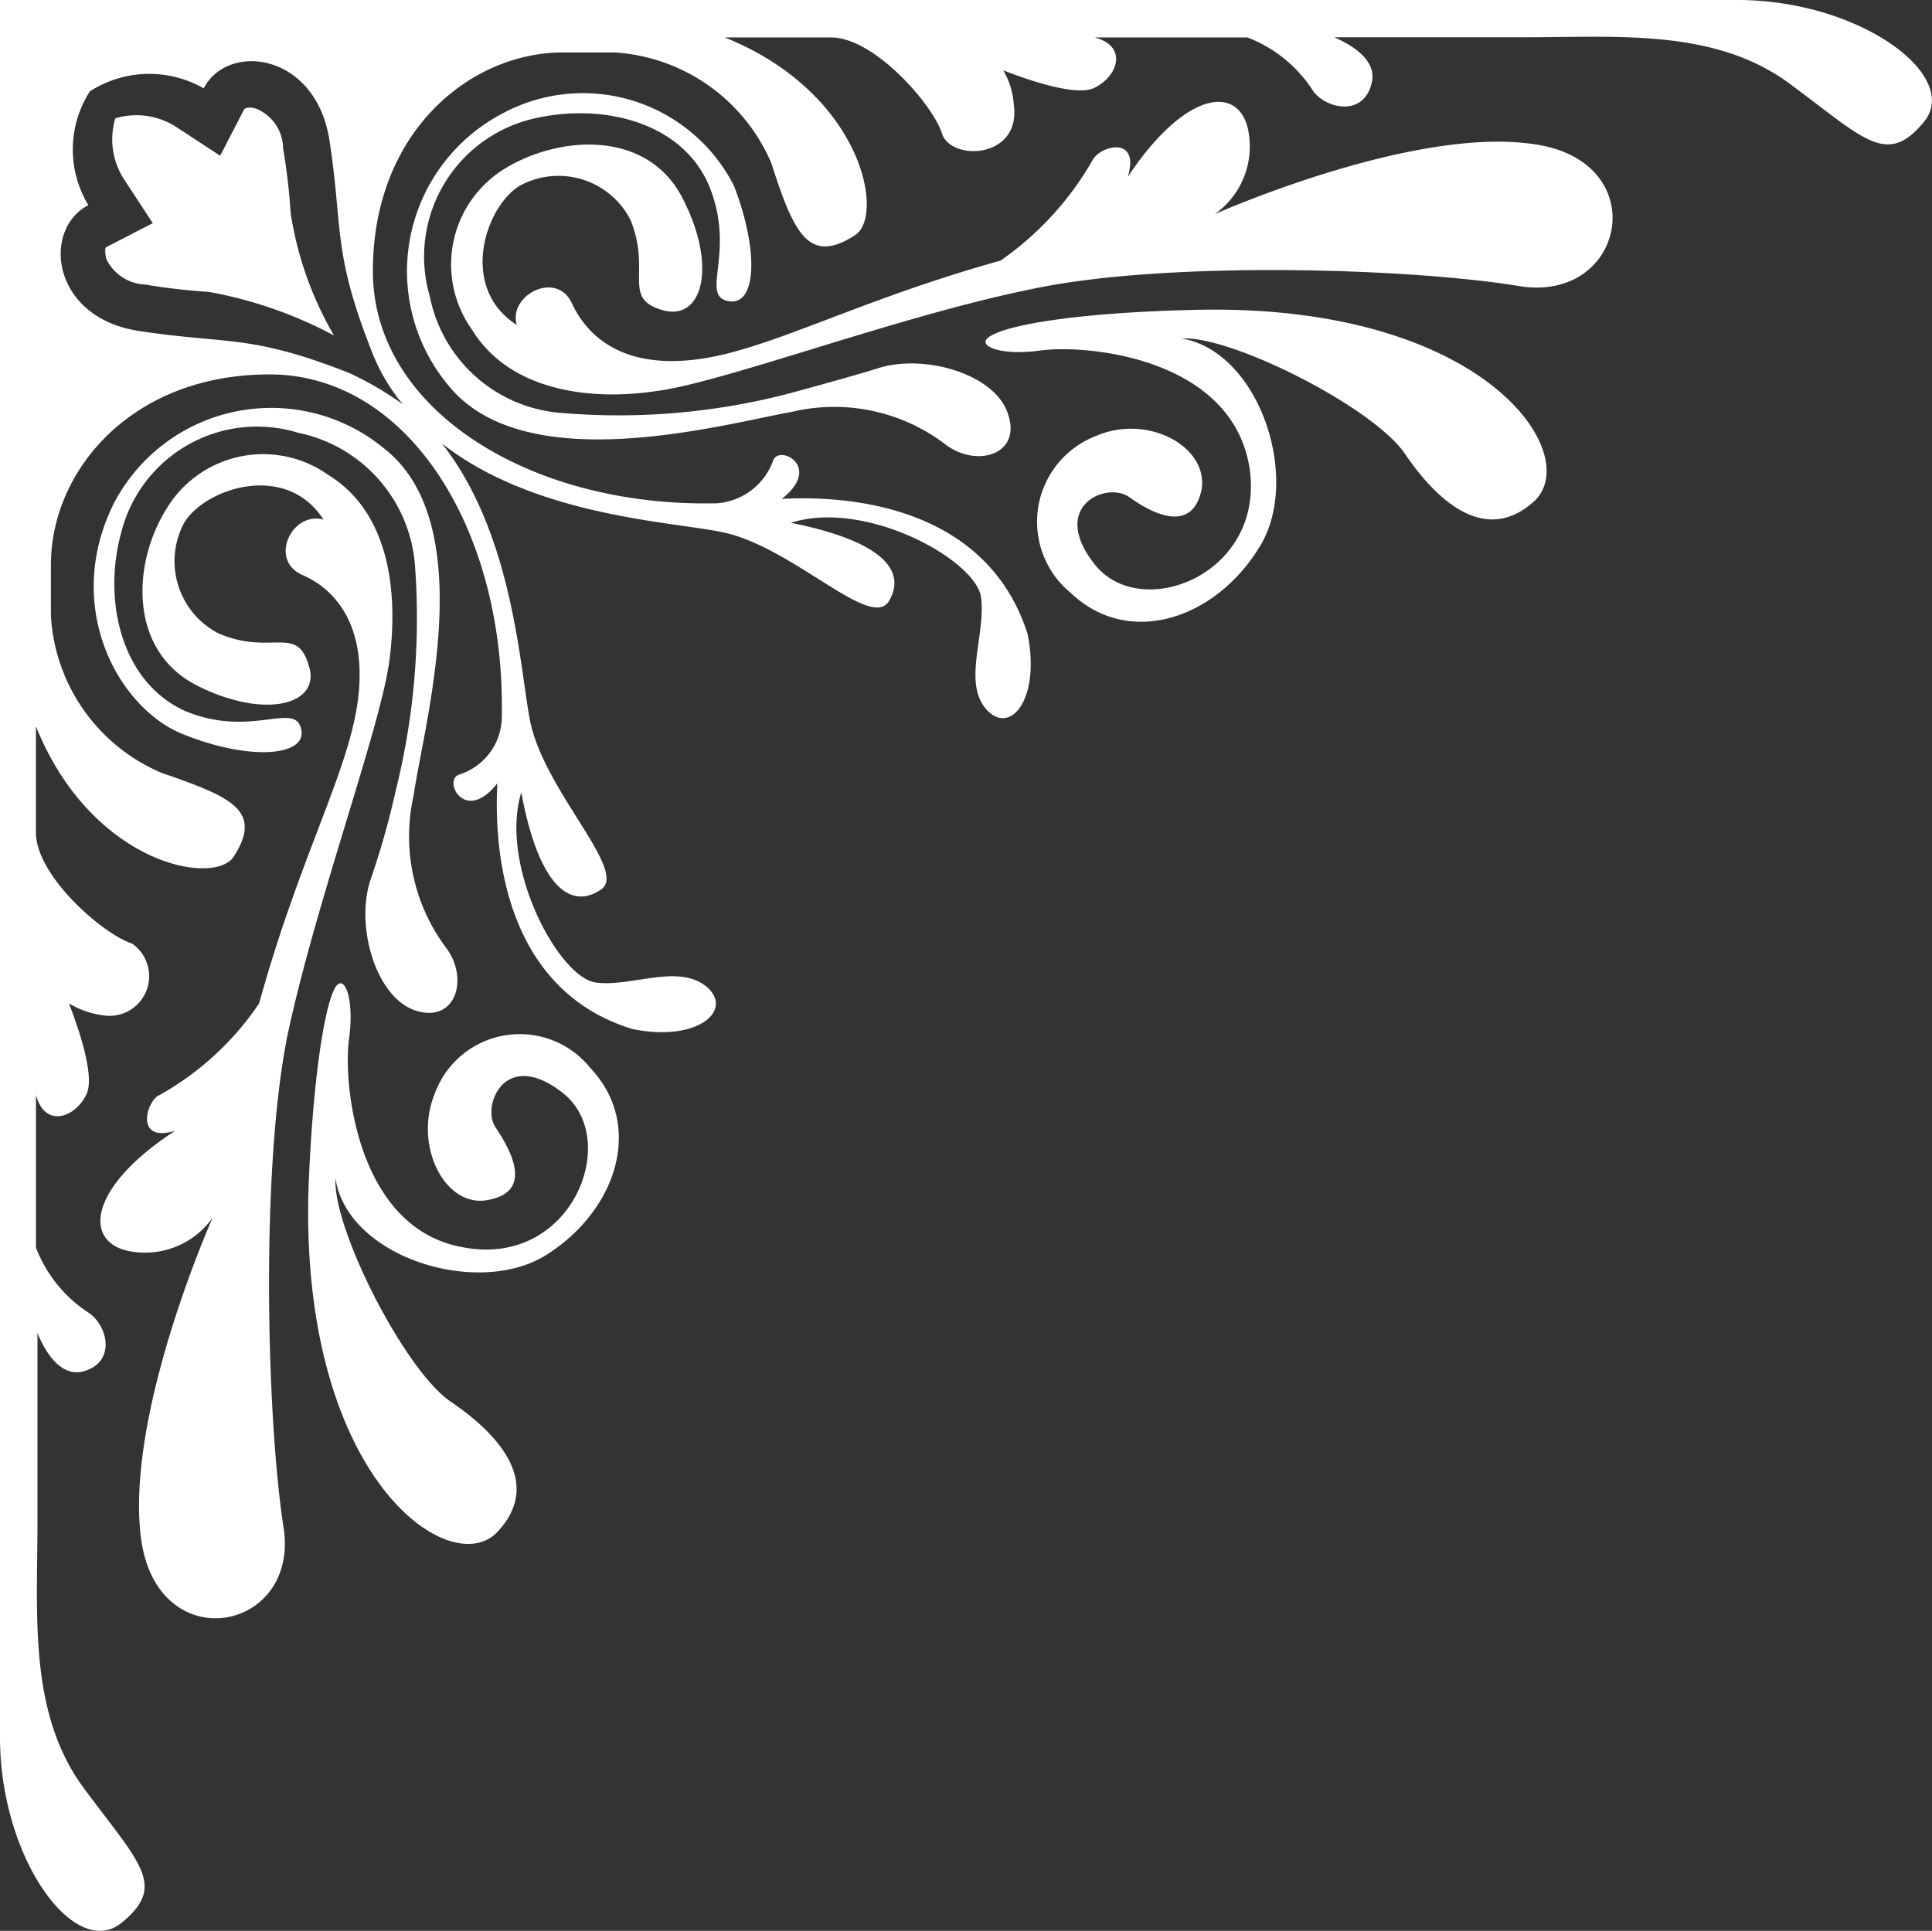 <svg xmlns="http://www.w3.org/2000/svg" width="59.995" height="59.966" viewBox="0 0 59.995 59.966"><rect x="0" y="0" width="59.995" height="59.966" fill="#333333" stroke="none"/><g transform="translate(0 0)"><path d="M16.516,51.175c.884-4.14,2.884-9.535,3.163-11.628.279-2.14,0-4.6-1.907-5.768a3.5,3.5,0,0,0-5.023,1.07c-1.07,1.721-1.163,4.419.977,5.488s3.861.558,3.442-.651c-.372-1.256-1.163-.279-2.791-.977a2.524,2.524,0,0,1-1.07-3.442c.651-1.07,3.163-1.907,4.326-.093-.977-.279-1.721,1.256-.651,1.721s2,1.628,1.721,3.861-1.814,4.884-3.07,9.442a9.056,9.056,0,0,1-3.163,2.884c-.372.279-.651,1.442.558,1.07-2.791,1.814-2.884,3.581-1.256,3.767a2.572,2.572,0,0,0,2.419-1.07s-2.7,6.047-2.233,9.907,5.023,2.977,4.419-.372C15.865,62.943,15.679,55.315,16.516,51.175Z" transform="translate(-7.586 -19.035)" fill="#fff"/><path d="M28.493,71.919c-.651,1.628.372,3.581,1.721,3.256,1.349-.279.651-1.535.186-2.233-.465-.651.279-2.512,2.093-1.07s.279,5.4-3.07,4.791c-3.349-.558-3.767-5.116-3.581-6.465s-.186-2.14-.465-1.535c-.279.558-.651,2.6-.791,6.14C24.307,83.826,29,87.035,30.447,85.5s0-3.07-1.442-4.047-3.674-5.4-3.581-6.93c.372,2.419,4.326,3.674,6.465,2.419,2.233-1.349,3.163-4.047,1.442-5.861A2.809,2.809,0,0,0,28.493,71.919Z" transform="translate(-15.005 -37.919)" fill="#fff"/><path d="M19.3,31.344a5.508,5.508,0,0,0-8.419,1.674c-1.628,3.256.186,6.465,2.233,7.209,2,.791,3.767.651,3.581-.186-.186-.884-1.535.279-3.581-.558-2-.884-2.6-3.442-2-5.581a4.348,4.348,0,0,1,5.488-3.07,4.555,4.555,0,0,1,3.628,4.14,22.145,22.145,0,0,1-.6,6.977,25.342,25.342,0,0,1-.791,2.791c-.465,1.442.186,3.674,1.442,4.047s1.628-1.07.884-2a5.784,5.784,0,0,1-.977-4.7C20.5,39.9,22.272,33.716,19.3,31.344Z" transform="translate(-7.342 -17.391)" fill="#fff"/><path d="M57.954,2.8H4V56.754c0,3.767,2.326,6.93,3.767,5.768s.558-1.86-1.163-4.186S5.163,52.987,5.163,50.1V44.2c.326.791.791,1.3,1.349,1.209,1.07-.233.884-1.349.279-1.814a4.214,4.214,0,0,1-1.674-2.047V36.8c.279,1.07,1.256.7,1.581-.047.233-.558-.233-1.954-.558-2.791a2.758,2.758,0,0,0,1.07.372A1.231,1.231,0,0,0,8.093,32.1c-.884-.279-2.977-2.093-2.977-3.442h0v-3.3c1.721,4.279,5.535,4.977,6.14,4.047.93-1.442-.093-1.86-2.233-2.6a5.646,5.646,0,0,1-3.442-4.884V20.335c0-2.884,2.465-5.907,6.791-5.907s7.349,4.884,7.209,10.7a1.893,1.893,0,0,1-1.3,1.721c-.558.14.14,1.581,1.163.279-.14,2.744.558,6.512,4.186,7.628,2,.419,3.163-.558,2.326-1.3-.884-.744-2.326,0-3.442-.14-1.163-.14-3.023-3.628-2.326-5.907.558,3.023,1.581,3.628,2.465,3.023.884-.558-1.721-3.023-2.186-5.209-.326-1.628-.512-5.814-2.744-8.651,2.837,2.233,7.023,2.419,8.651,2.744,2.186.419,4.6,3.023,5.209,2.186.558-.884,0-1.86-3.023-2.465,2.326-.744,5.768,1.163,5.907,2.326s-.558,2.6.14,3.442c.744.884,1.721-.279,1.3-2.326-1.163-3.628-4.884-4.326-7.628-4.186,1.3-1.023-.14-1.721-.279-1.163a2.017,2.017,0,0,1-1.721,1.3c-5.768.14-10.7-2.884-10.7-7.209S18.6,4.428,21.489,4.428H23.07A5.675,5.675,0,0,1,27.954,7.87c.7,2.186,1.163,3.163,2.6,2.233.93-.6.233-4.419-4.047-6.14h3.3c1.349,0,3.163,2.093,3.442,2.977s2.465.791,2.233-.884a2.418,2.418,0,0,0-.326-1.07c.837.326,2.233.791,2.791.558.744-.326,1.116-1.3.047-1.581h4.744a4.214,4.214,0,0,1,2.047,1.674c.419.558,1.581.791,1.814-.279.14-.6-.419-1.07-1.163-1.4h5.907c2.884,0,5.907-.279,8.233,1.442s3.023,2.6,4.186,1.163C64.885,5.126,61.722,2.8,57.954,2.8ZM14.233,7.172c.419,2.744.093,3.442,1.3,6.512a5.879,5.879,0,0,0,.977,1.674,9.868,9.868,0,0,0-1.674-.977c-3.07-1.209-3.767-.884-6.512-1.3S5.3,9.916,6.744,9.172a3.339,3.339,0,0,1,.047-3.535,3.405,3.405,0,0,1,3.535-.093C11.07,4.1,13.814,4.428,14.233,7.172Z" transform="translate(-4 -2.8)" fill="#fff"/><path d="M57.849,13.09a2.572,2.572,0,0,0,1.07-2.419c-.186-1.628-1.907-1.535-3.767,1.256.372-1.256-.791-.977-1.07-.558A9.641,9.641,0,0,1,51.2,14.532c-4.512,1.256-7.209,2.791-9.442,3.07s-3.349-.651-3.861-1.721c-.465-1.07-2-.279-1.721.651-1.814-1.163-.977-3.674.093-4.326a2.513,2.513,0,0,1,3.442,1.07c.651,1.628-.279,2.419.977,2.791s1.721-1.349.651-3.442c-1.07-2.14-3.767-2-5.488-.977a3.487,3.487,0,0,0-1.07,5.023c1.163,1.907,3.674,2.233,5.768,1.907,2.093-.279,7.488-2.326,11.628-3.163,4.14-.884,11.721-.651,15.116-.093,3.349.558,4.233-3.954.372-4.419C63.9,10.393,57.849,13.09,57.849,13.09Z" transform="translate(-20.128 -6.439)" fill="#fff"/><path d="M76.125,23.486c-3.581.093-5.581.465-6.14.791-.558.279.186.651,1.535.465s5.861.186,6.465,3.581c.558,3.349-3.349,4.884-4.791,3.07s.372-2.6,1.07-2.093c.651.465,1.907,1.163,2.233-.186.279-1.349-1.628-2.419-3.256-1.721a2.856,2.856,0,0,0-.791,4.884c1.814,1.721,4.512.791,5.861-1.442,1.3-2.093,0-6.047-2.419-6.465,1.535-.093,5.954,2.14,6.93,3.581s2.512,2.884,4.047,1.442C88.357,27.9,85.195,23.207,76.125,23.486Z" transform="translate(-39.194 -13.858)" fill="#fff"/><path d="M41.157,15.5c.884.186.977-1.535.186-3.581a5.261,5.261,0,0,0-7.209-2.233A5.531,5.531,0,0,0,32.46,18.1c2.372,2.977,8.6,1.209,10.7.837a5.692,5.692,0,0,1,4.7.977c.977.791,2.419.372,2-.884-.372-1.256-2.6-1.907-4.047-1.442,0,0-.558.186-2.791.791a20.947,20.947,0,0,1-6.977.6A4.51,4.51,0,0,1,31.9,15.36a4.4,4.4,0,0,1,3.07-5.488c2.14-.558,4.7,0,5.581,2C41.436,13.964,40.274,15.313,41.157,15.5Z" transform="translate(-18.552 -6.15)" fill="#fff"/></g><path d="M18.13,17.062a13.225,13.225,0,0,0-3.861-1.349c-.6-.047-1.163-.093-2-.233a1.406,1.406,0,0,1-1.209-.791c-.047-.186-.047-.372,0-.372l1.442-.744-.884-1.349a2.284,2.284,0,0,1-.279-1.907,2.284,2.284,0,0,1,1.907.279l1.349.884.744-1.442h0c.047-.047.186-.093.419,0a1.345,1.345,0,0,1,.791,1.209,18.969,18.969,0,0,1,.233,2A10.758,10.758,0,0,0,18.13,17.062Z" transform="translate(-7.758 -6.643)" fill="#fff"/></svg>